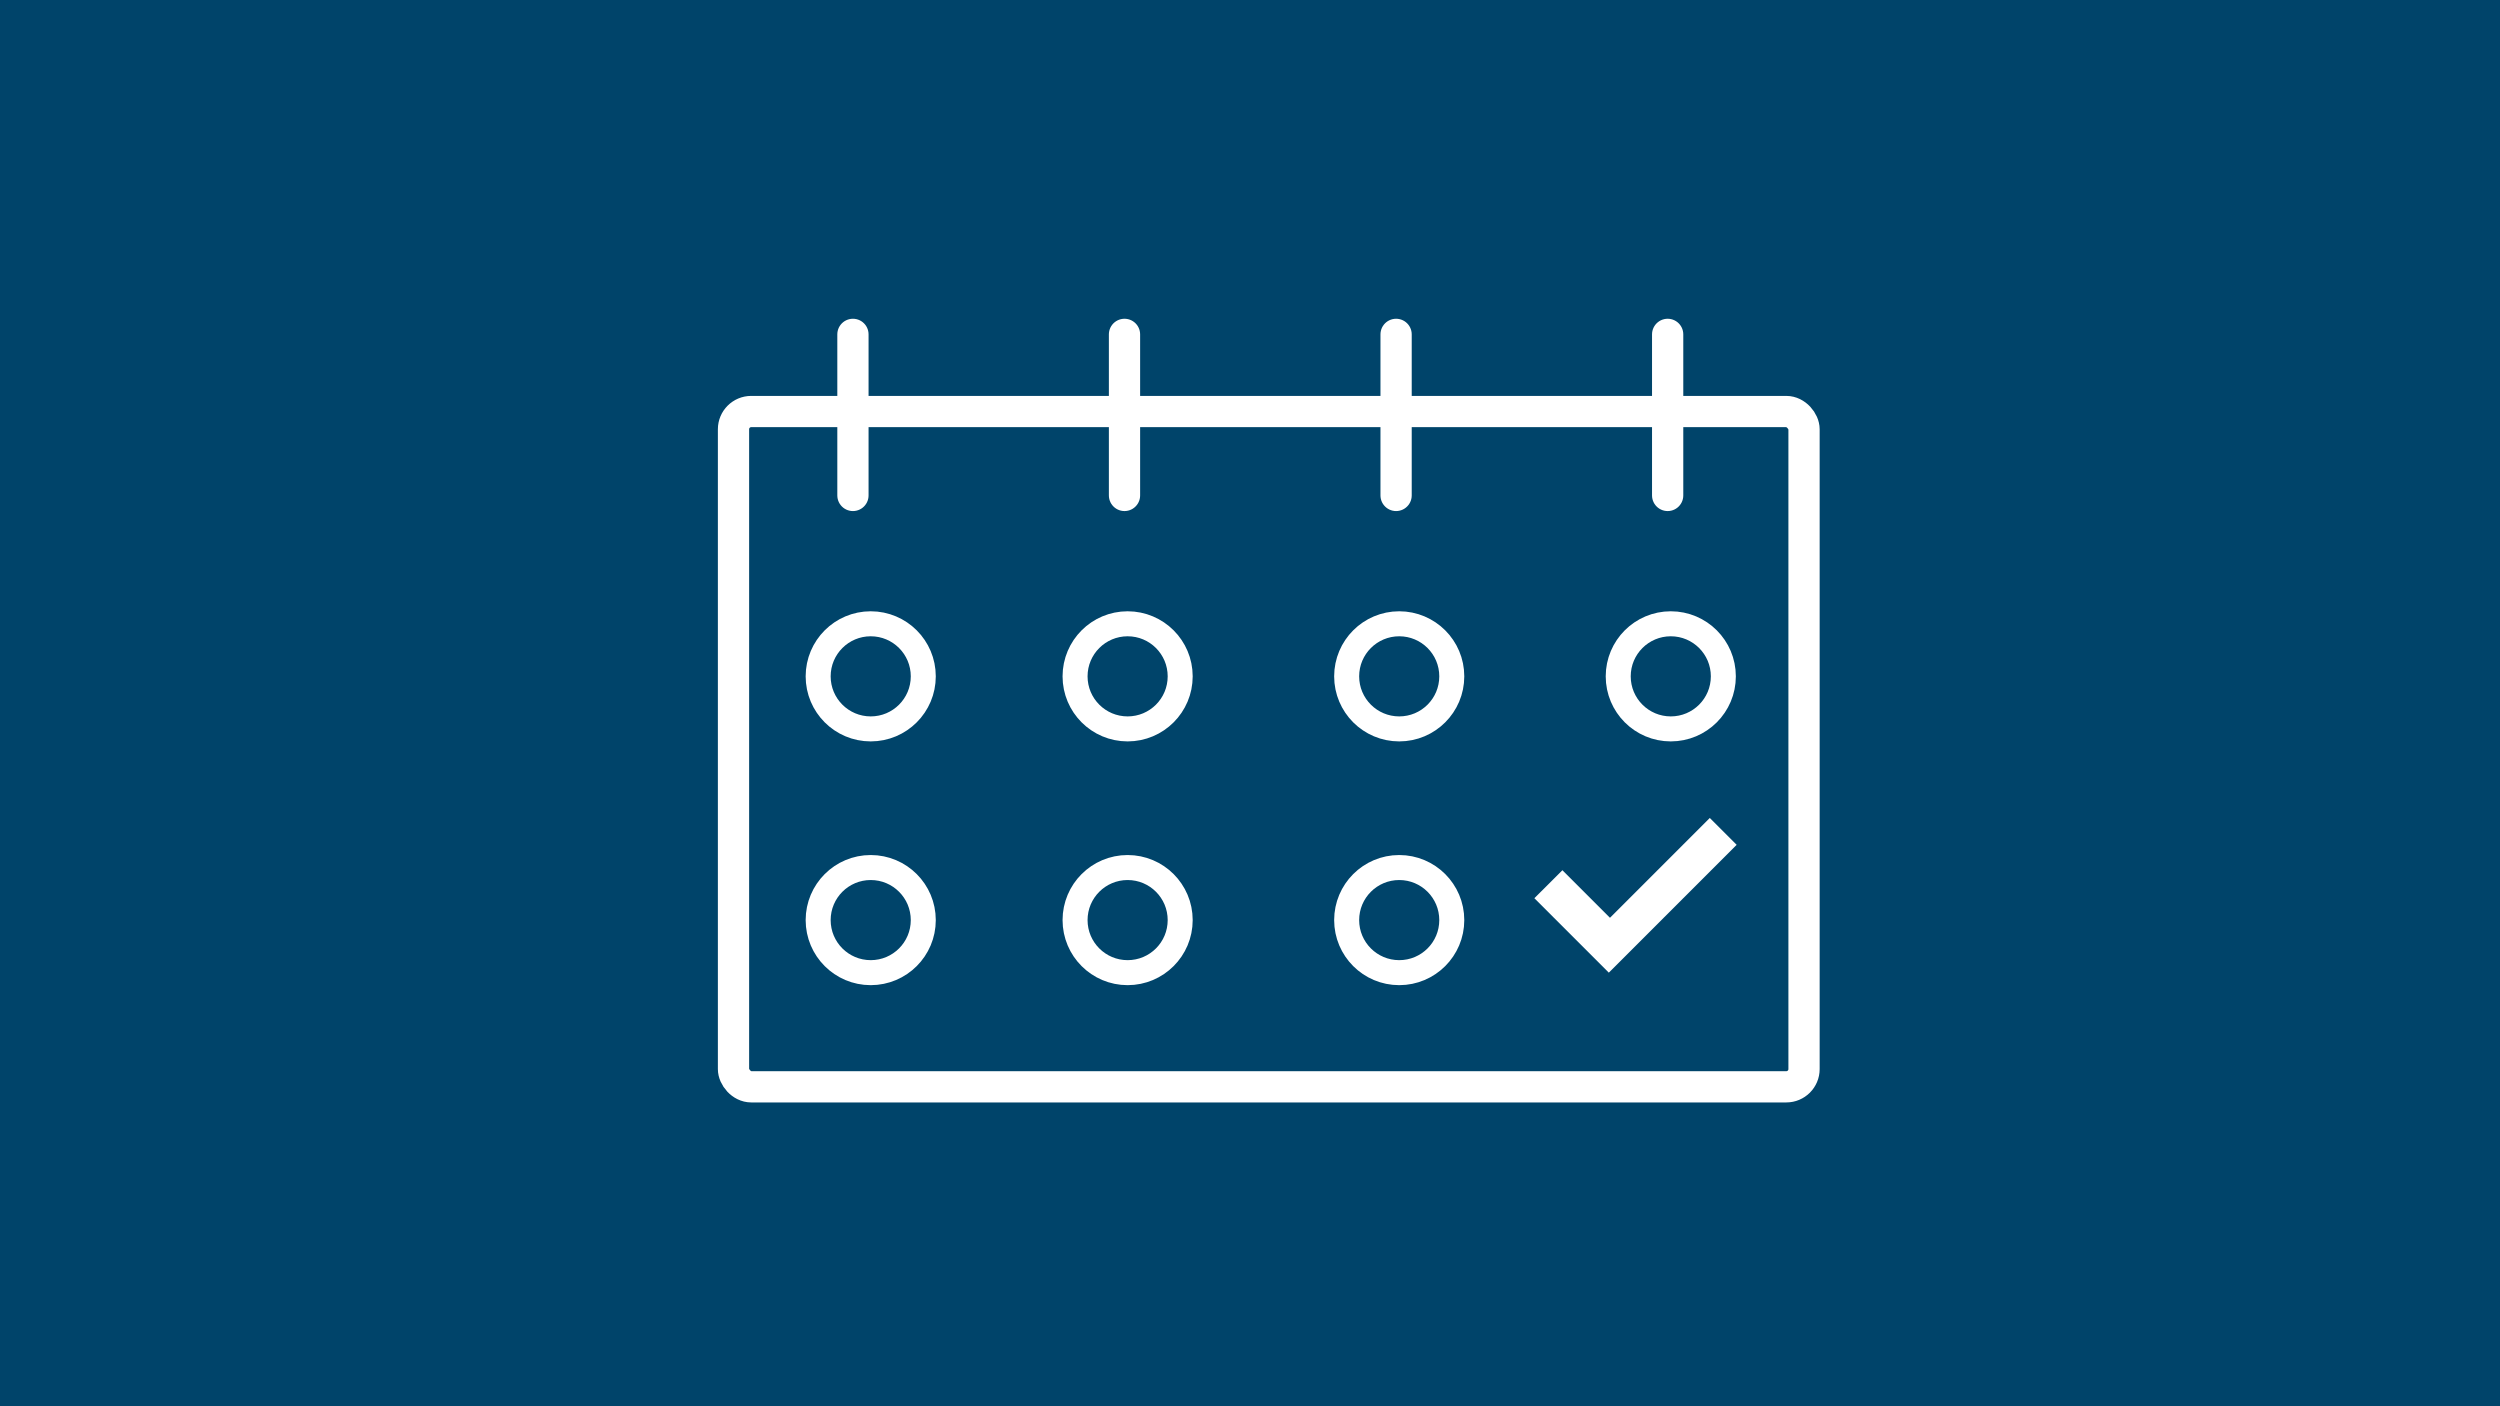 <svg xmlns="http://www.w3.org/2000/svg" viewBox="0 0 800 450"><defs><style>.cls-1{fill:#00446a;}.cls-2,.cls-3,.cls-4{fill:none;stroke:#fff;}.cls-2,.cls-4{stroke-miterlimit:10;}.cls-2,.cls-3{stroke-width:10px;}.cls-3{stroke-linecap:round;stroke-linejoin:round;}.cls-4{stroke-width:8px;}.cls-5{fill:#fff;}</style></defs><g id="Layer_1" data-name="Layer 1"><rect class="cls-1" width="800" height="450"/></g><g id="levering"><rect class="cls-2" x="234.72" y="131.69" width="342.57" height="216.09" rx="5.67"/><line class="cls-3" x1="272.94" y1="107" x2="272.94" y2="158.54"/><line class="cls-3" x1="359.84" y1="107" x2="359.84" y2="158.54"/><line class="cls-3" x1="446.75" y1="107" x2="446.75" y2="158.54"/><line class="cls-3" x1="533.65" y1="107" x2="533.65" y2="158.54"/><circle class="cls-4" cx="278.63" cy="216.43" r="16.82"/><circle class="cls-4" cx="360.84" cy="216.43" r="16.82"/><circle class="cls-4" cx="447.75" cy="216.43" r="16.82"/><circle class="cls-4" cx="534.65" cy="216.43" r="16.82"/><circle class="cls-4" cx="278.63" cy="294.43" r="16.82"/><circle class="cls-4" cx="360.84" cy="294.43" r="16.82"/><circle class="cls-4" cx="447.75" cy="294.43" r="16.82"/><polygon class="cls-5" points="514.82 311.25 491 287.43 499.97 278.47 515.19 293.69 547.13 261.75 555.73 270.34 514.82 311.25"/></g></svg>